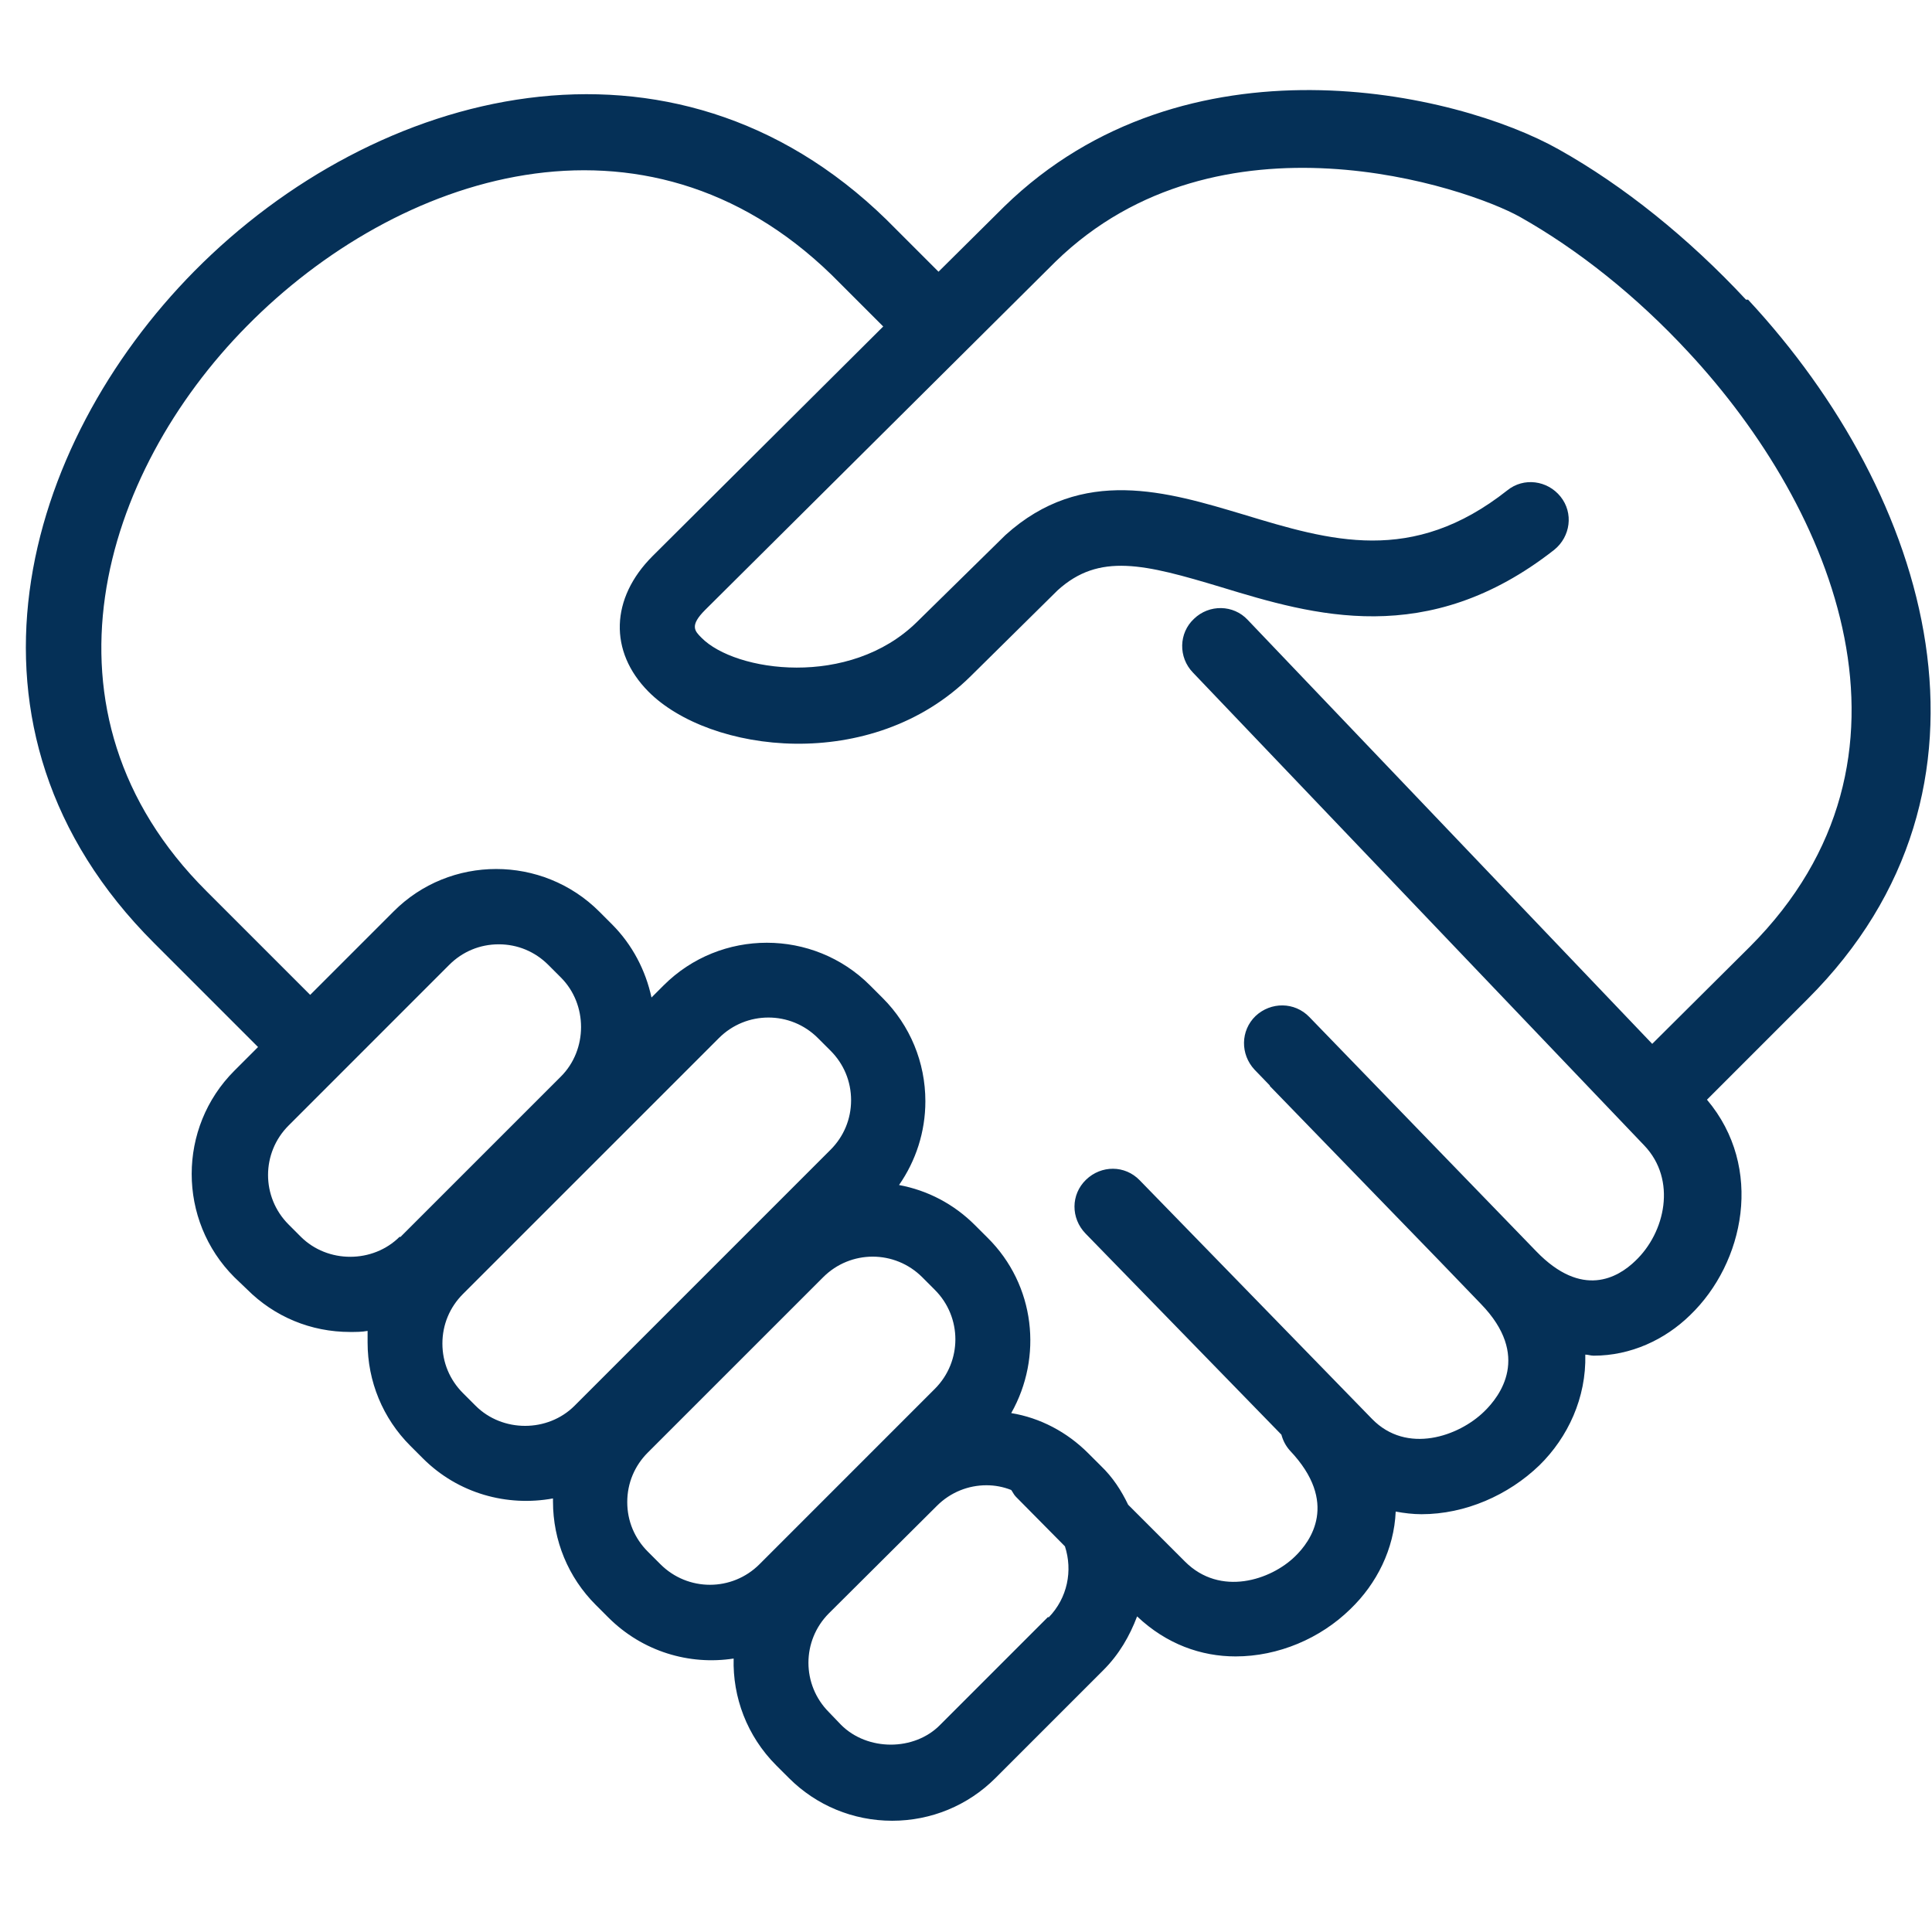 <svg width="71" height="70" viewBox="0 0 71 70" fill="none" xmlns="http://www.w3.org/2000/svg">
<path d="M64.163 11.011C62.053 8.746 59.672 6.83 57.291 5.495C53.517 3.366 43.568 1.101 36.91 7.585L34.49 9.985L32.574 8.069C24.697 0.385 13.819 3.211 7.141 9.966C0.87 16.314 -2.246 26.767 5.67 34.664L9.483 38.477L8.612 39.348C6.522 41.438 6.522 44.845 8.612 46.935L9.077 47.38C10.083 48.387 11.419 48.948 12.87 48.948C13.083 48.948 13.296 48.948 13.509 48.909C13.509 49.045 13.509 49.2 13.509 49.335C13.509 50.767 14.07 52.122 15.077 53.129L15.541 53.593C16.838 54.89 18.638 55.374 20.322 55.065C20.322 55.103 20.322 55.142 20.322 55.181C20.322 56.613 20.884 57.968 21.89 58.974L22.355 59.439C23.613 60.697 25.335 61.2 26.961 60.949C26.922 62.361 27.445 63.794 28.529 64.878L28.994 65.342C30 66.349 31.355 66.91 32.787 66.91C34.219 66.91 35.574 66.349 36.581 65.342L40.549 61.374C41.13 60.794 41.517 60.116 41.788 59.4C42.871 60.426 44.149 60.871 45.407 60.871C46.975 60.871 48.523 60.213 49.627 59.129C50.594 58.2 51.233 56.923 51.291 55.548C51.601 55.606 51.93 55.645 52.24 55.645C53.846 55.645 55.433 54.948 56.575 53.845C57.62 52.819 58.298 51.367 58.259 49.78C58.356 49.78 58.453 49.819 58.569 49.819C59.924 49.819 61.182 49.238 62.111 48.329C64.105 46.413 64.84 42.909 62.73 40.412L66.427 36.715C74.208 28.954 70.937 18.211 64.24 11.011H64.163ZM14.69 45.445C13.703 46.432 12.038 46.432 11.051 45.445L10.606 44.999C9.599 43.993 9.599 42.367 10.606 41.361L16.509 35.457C16.993 34.973 17.632 34.702 18.329 34.702C19.025 34.702 19.664 34.973 20.148 35.457L20.613 35.922C21.6 36.909 21.6 38.574 20.613 39.561L14.709 45.464L14.69 45.445ZM21.116 51.658C20.129 52.645 18.464 52.645 17.477 51.658L17.012 51.193C16.529 50.709 16.258 50.071 16.258 49.374C16.258 48.677 16.529 48.038 17.012 47.554L26.419 38.148C26.922 37.644 27.581 37.393 28.239 37.393C28.897 37.393 29.555 37.644 30.058 38.148L30.523 38.612C31.006 39.096 31.277 39.735 31.277 40.432C31.277 41.128 31.006 41.767 30.523 42.251L21.116 51.658ZM27.91 57.484C26.903 58.49 25.277 58.49 24.271 57.484L23.806 57.019C23.322 56.535 23.051 55.897 23.051 55.2C23.051 54.503 23.322 53.864 23.806 53.38L30.252 46.935C30.755 46.432 31.413 46.18 32.071 46.18C32.729 46.18 33.387 46.432 33.891 46.935L34.355 47.4C35.361 48.406 35.361 50.032 34.355 51.038L27.91 57.484ZM38.517 59.419L34.549 63.387C33.6 64.355 31.878 64.355 30.91 63.387L30.465 62.923C29.458 61.916 29.458 60.291 30.465 59.284L34.432 55.336C34.936 54.832 35.594 54.581 36.252 54.581C36.562 54.581 36.871 54.639 37.162 54.755C37.22 54.832 37.258 54.929 37.336 55.006L39.136 56.826C39.426 57.716 39.233 58.723 38.536 59.439L38.517 59.419ZM60.737 38.38L45.852 22.779C45.33 22.218 44.439 22.199 43.878 22.741C43.317 23.263 43.297 24.154 43.839 24.715L60.427 42.096C61.627 43.354 61.201 45.29 60.098 46.335C59.459 46.954 58.143 47.729 56.459 45.987L48.117 37.373C47.575 36.812 46.704 36.812 46.143 37.335C45.581 37.877 45.581 38.748 46.104 39.309L46.665 39.89C46.665 39.89 46.665 39.89 46.665 39.909L52.898 46.335L54.427 47.922C56.266 49.819 55.124 51.309 54.543 51.871C53.614 52.781 51.698 53.458 50.42 52.142L41.884 43.374C41.342 42.812 40.471 42.812 39.91 43.354C39.349 43.896 39.349 44.767 39.891 45.329L47.091 52.722C47.149 52.935 47.246 53.129 47.401 53.303C49.22 55.219 48.156 56.652 47.594 57.194C46.704 58.065 44.846 58.684 43.549 57.387L41.459 55.297C41.207 54.774 40.897 54.29 40.452 53.864L39.987 53.4C39.213 52.626 38.226 52.103 37.162 51.929C38.323 49.877 38.052 47.225 36.291 45.483L35.826 45.019C35.052 44.245 34.084 43.741 33.039 43.548C33.658 42.657 34.007 41.593 34.007 40.47C34.007 39.038 33.445 37.683 32.439 36.677L31.974 36.212C29.884 34.122 26.477 34.122 24.387 36.212L23.942 36.657C23.729 35.67 23.245 34.722 22.49 33.967L22.026 33.502C19.935 31.412 16.529 31.412 14.457 33.502L11.399 36.56L7.586 32.747C1.005 26.186 3.734 17.379 9.077 11.979C14.593 6.385 23.671 3.404 30.561 10.101L32.458 11.998L23.98 20.437C22.432 21.986 22.374 23.941 23.826 25.412C26.071 27.676 32.032 28.451 35.671 24.85L38.865 21.695C40.394 20.302 42.059 20.728 44.885 21.579C48.252 22.605 52.453 23.863 57.117 20.205C57.717 19.721 57.833 18.85 57.349 18.25C56.866 17.65 55.995 17.534 55.395 18.018C51.891 20.786 48.891 19.876 45.697 18.908C42.91 18.076 39.775 17.108 36.949 19.663L33.697 22.857C31.219 25.296 27.019 24.695 25.78 23.437C25.529 23.186 25.335 22.992 25.916 22.412L38.788 9.617C44.788 3.772 53.924 6.888 55.859 7.972C57.988 9.172 60.137 10.876 62.053 12.947C67.415 18.715 71.208 27.87 64.318 34.78L60.679 38.399L60.737 38.38Z" fill="#053057"/>
</svg>
